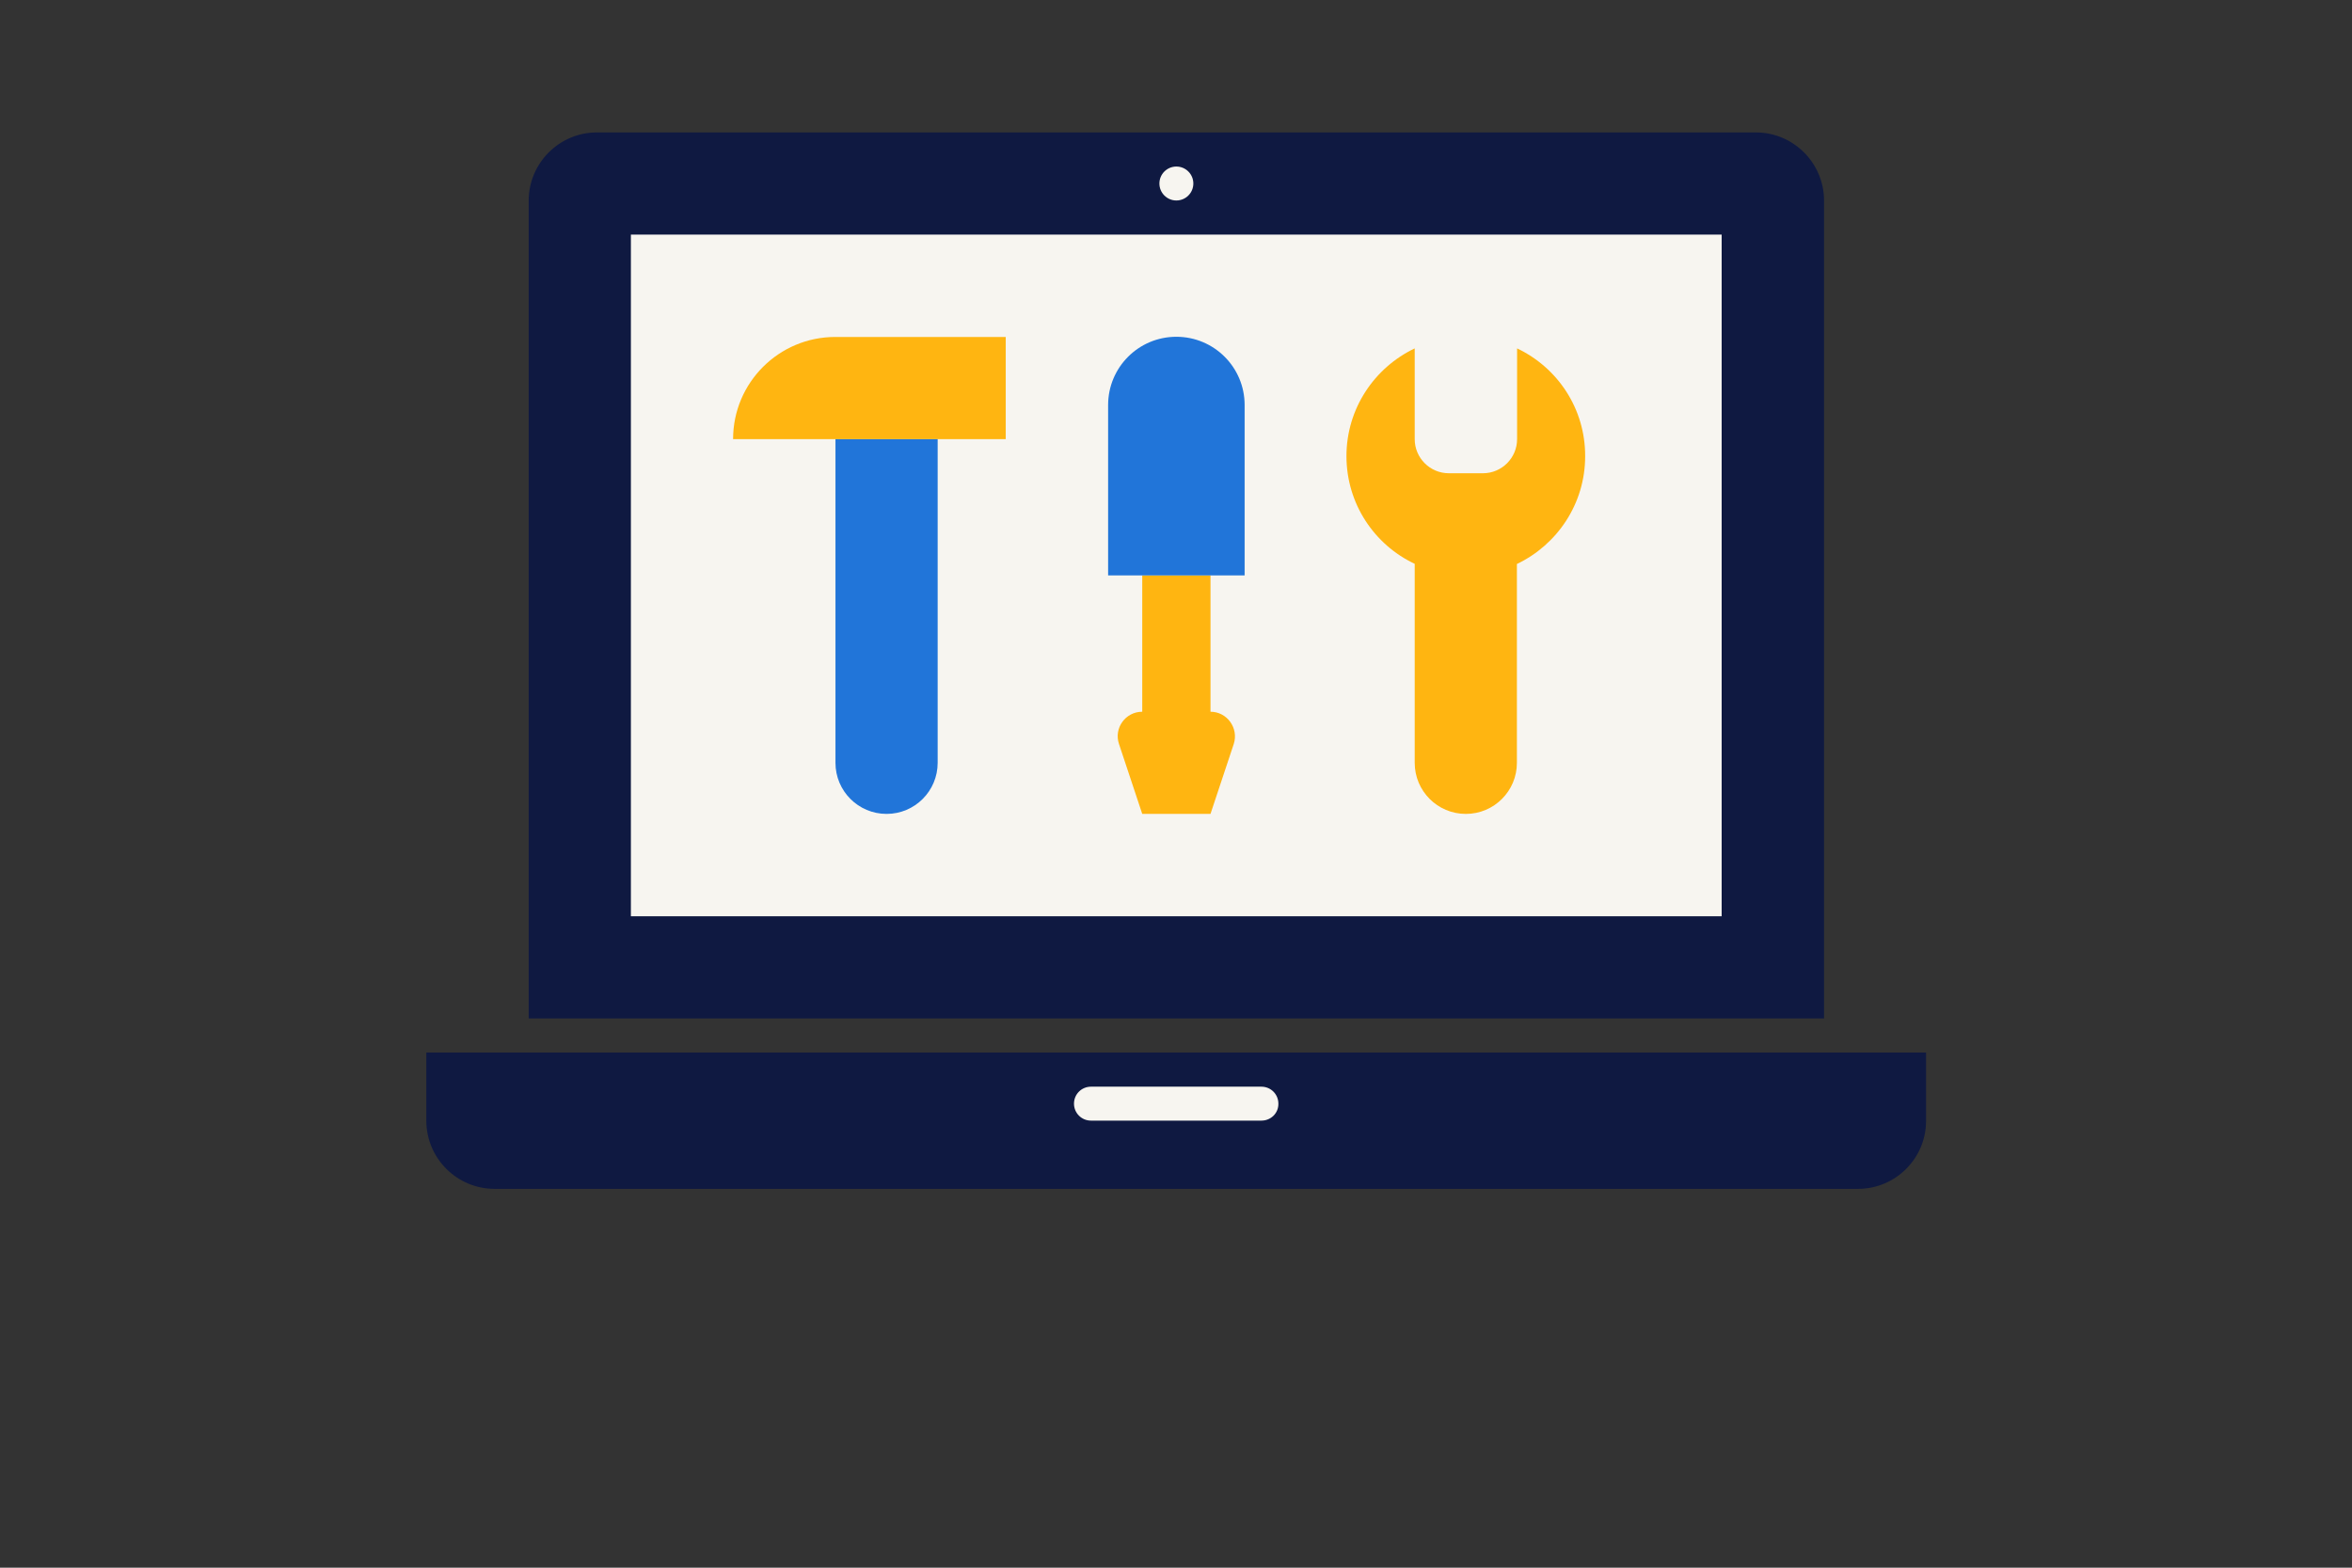 <?xml version="1.0" encoding="utf-8"?>
<!-- Generator: Adobe Illustrator 26.0.1, SVG Export Plug-In . SVG Version: 6.00 Build 0)  -->
<svg version="1.1" id="Layer_1" xmlns="http://www.w3.org/2000/svg" xmlns:xlink="http://www.w3.org/1999/xlink" x="0px" y="0px"
	 viewBox="0 0 1275 850" style="enable-background:new 0 0 1275 850;" xml:space="preserve">
<rect x="0" y="0" width="1275" height="850" fill="#333333" stroke="none"/>
<style type="text/css">
	.st0{fill:#0F1941;}
	.st1{fill:#F7F5F0;}
	.st2{fill:#2175D9;}
	.st3{fill:#FFB511;}
</style>
<path class="st0" d="M988.7,552.2H286.6V108.8c0-20.4,16.6-37,37-37h628.2c20.4,0,37,16.6,37,37V552.2z"/>
<path class="st0" d="M1007.2,644.6H268.1c-20.4,0-37-16.6-37-37v-36.9h813v36.9C1044.2,628,1027.6,644.6,1007.2,644.6z"/>
<path class="st1" d="M683.8,607.6h-92.4c-5.1,0-9.2-4.1-9.2-9.2l0,0c0-5.1,4.1-9.2,9.2-9.2h92.4c5.1,0,9.2,4.1,9.2,9.2l0,0
	C693.1,603.5,689,607.6,683.8,607.6z"/>
<rect x="342" y="127.2" class="st1" width="591.3" height="369.6"/>
<path class="st2" d="M480.6,441.3L480.6,441.3c-15.3,0-27.7-12.4-27.7-27.7V238.1h55.4v175.5C508.3,428.9,495.9,441.3,480.6,441.3z"
	/>
<path class="st3" d="M656.2,385.9L656.2,385.9l0-73.9h-37v73.9h0c-9.1,0-15.5,8.9-12.6,17.5l12.6,37.9h37l12.6-37.9
	C671.6,394.8,665.2,385.9,656.2,385.9z"/>
<g>
	<path class="st3" d="M822.4,188.9v49.2c0,10.2-8.3,18.5-18.5,18.5h-18.5c-10.2,0-18.5-8.3-18.5-18.5v-49.2
		c-21.8,10.4-37,32.6-37,58.4v0c0,25.8,15.1,48.1,37,58.4v107.9c0,15.3,12.4,27.7,27.7,27.7h0c15.3,0,27.7-12.4,27.7-27.7V305.8
		c21.8-10.4,37-32.6,37-58.4v0C859.4,221.5,844.3,199.3,822.4,188.9z"/>
</g>
<circle class="st1" cx="637.7" cy="99.5" r="9.2"/>
<path class="st3" d="M545.3,238.1H397.4v0c0-30.6,24.8-55.4,55.4-55.4h92.4V238.1z"/>
<path class="st2" d="M674.6,312h-73.9v-92.4c0-20.4,16.5-37,37-37h0c20.4,0,37,16.5,37,37V312z"/>
</svg>
